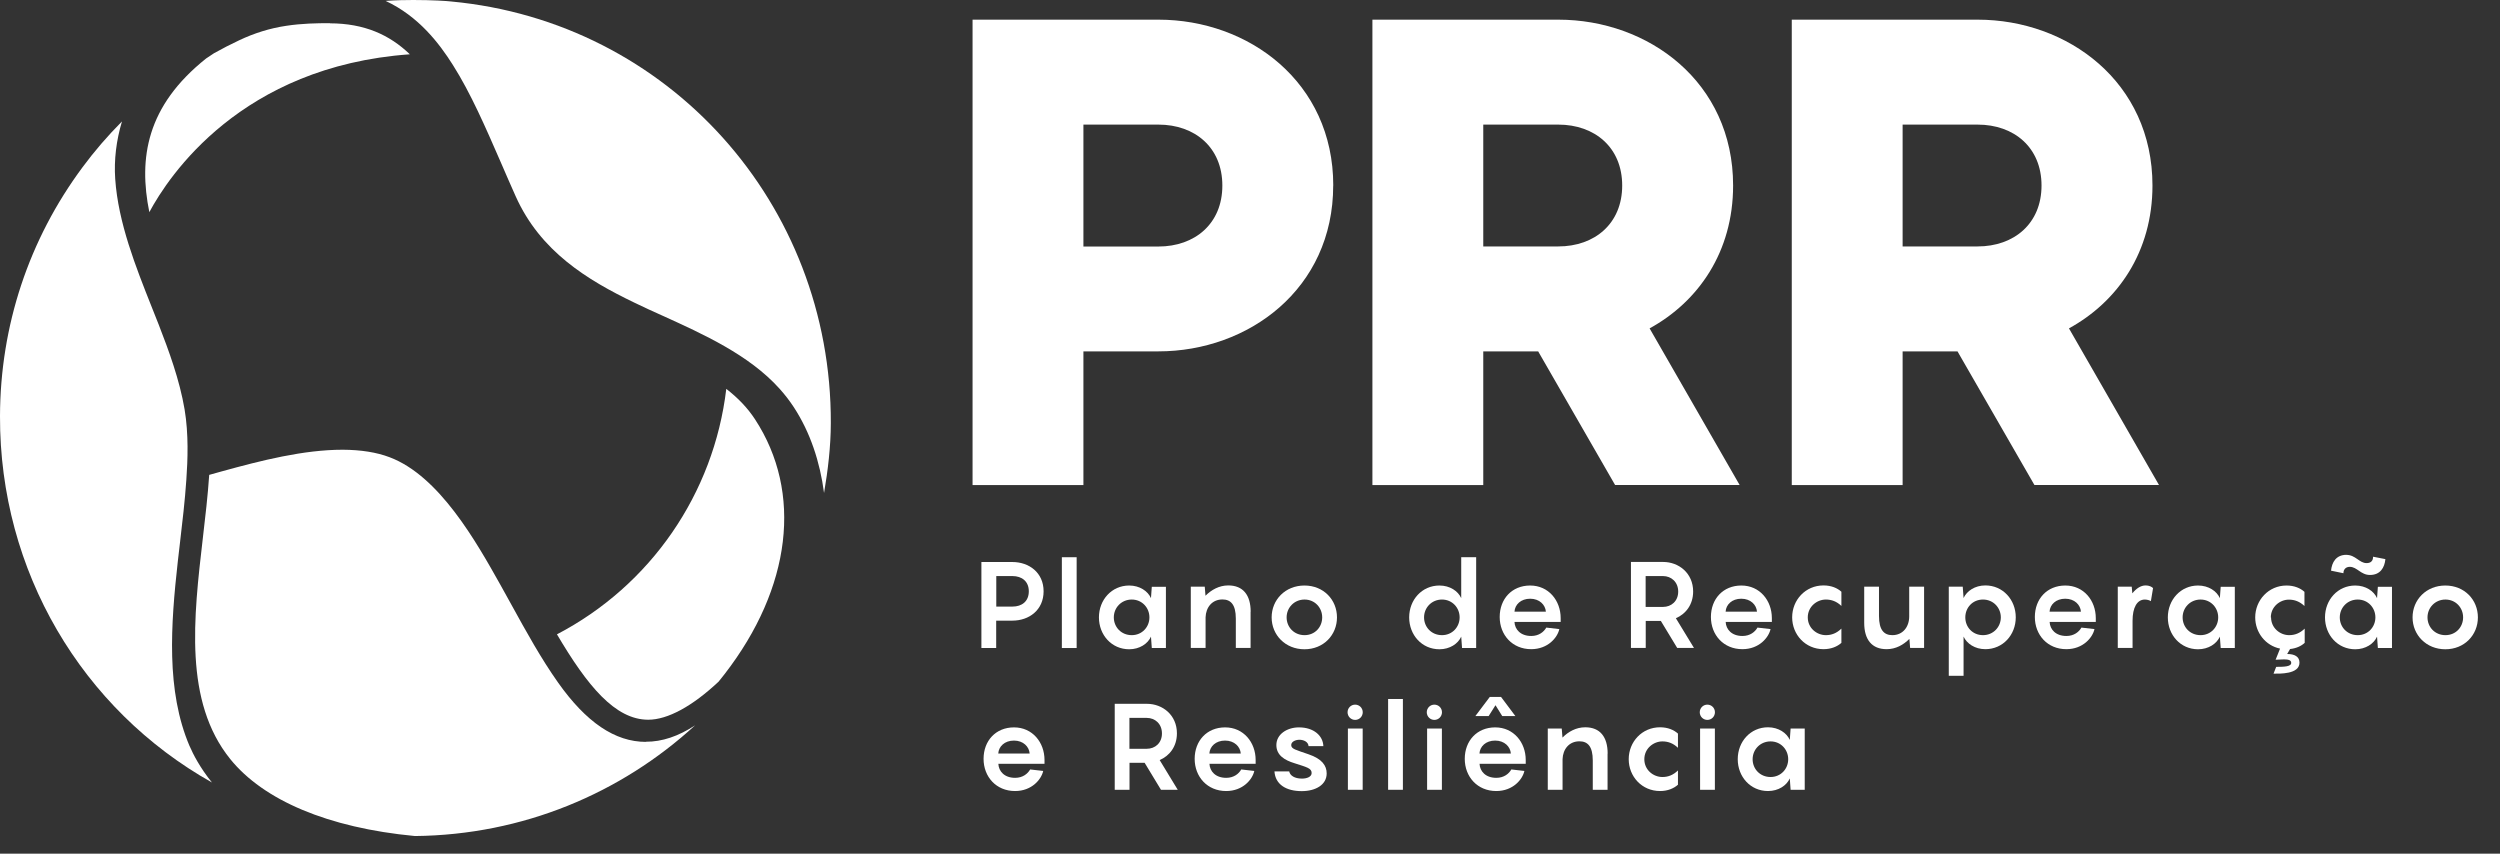 <svg width="82" height="28" viewBox="0 0 82 28" fill="none" xmlns="http://www.w3.org/2000/svg">
<rect x="0" y="0" width="82" height="28" fill="#333333" stroke="none"/>
<path d="M43.729 6.085C43.729 9.483 40.946 11.525 37.996 11.525H35.536V15.911H31.9V0.645H37.999C40.952 0.645 43.731 2.687 43.731 6.085H43.729ZM40.093 6.085C40.093 4.838 39.193 4.087 37.996 4.087H35.536V8.086H37.996C39.193 8.086 40.093 7.335 40.093 6.088V6.085Z" fill="white"/>
<path d="M50.447 11.525H48.651V15.911H45.015V0.645H51.114C54.067 0.645 56.846 2.687 56.846 6.085C56.846 8.258 55.711 9.891 54.107 10.771L57.06 15.908H52.975L50.45 11.522L50.447 11.525ZM48.651 8.083H51.111C52.308 8.083 53.208 7.332 53.208 6.085C53.208 4.838 52.308 4.087 51.111 4.087H48.651V8.086V8.083Z" fill="white"/>
<path d="M64.202 11.525H62.406V15.911H58.77V0.645H64.868C67.821 0.645 70.601 2.687 70.601 6.085C70.601 8.258 69.466 9.891 67.862 10.771L70.815 15.908H66.729L64.204 11.522L64.202 11.525ZM62.406 8.083H64.865C66.063 8.083 66.962 7.332 66.962 6.085C66.962 4.838 66.063 4.087 64.865 4.087H62.406V8.086V8.083Z" fill="white"/>
<path d="M34.23 19.395C34.23 20.011 33.751 20.357 33.206 20.357H32.675V21.255H32.19V18.434H33.206C33.751 18.434 34.23 18.78 34.23 19.395ZM33.745 19.395C33.745 19.066 33.515 18.895 33.209 18.895H32.678V19.896H33.209C33.518 19.896 33.745 19.725 33.745 19.395Z" fill="white"/>
<path d="M35.314 21.255H34.829V18.277H35.314V21.255Z" fill="white"/>
<path d="M37.037 19.205C37.381 19.205 37.649 19.387 37.752 19.619L37.779 19.246H38.242V21.255H37.779L37.752 20.882C37.649 21.113 37.381 21.296 37.037 21.296C36.463 21.296 36.045 20.828 36.045 20.25C36.045 19.673 36.465 19.205 37.037 19.205ZM37.121 20.833C37.46 20.833 37.701 20.566 37.701 20.25C37.701 19.935 37.46 19.665 37.121 19.665C36.782 19.665 36.533 19.932 36.533 20.25C36.533 20.569 36.777 20.833 37.121 20.833Z" fill="white"/>
<path d="M41.019 20.065V21.252H40.535V20.291C40.535 19.823 40.364 19.662 40.096 19.662C39.757 19.662 39.554 19.921 39.543 20.248V21.252H39.058V19.243H39.516L39.54 19.54C39.733 19.347 39.987 19.202 40.288 19.202C40.77 19.202 41.022 19.515 41.022 20.065H41.019Z" fill="white"/>
<path d="M41.71 20.25C41.71 19.673 42.157 19.205 42.786 19.205C43.414 19.205 43.853 19.673 43.853 20.25C43.853 20.828 43.412 21.296 42.786 21.296C42.16 21.296 41.71 20.828 41.71 20.25ZM43.368 20.25C43.368 19.932 43.127 19.665 42.789 19.665C42.45 19.665 42.201 19.932 42.201 20.25C42.201 20.569 42.444 20.833 42.789 20.833C43.133 20.833 43.368 20.566 43.368 20.25Z" fill="white"/>
<path d="M47.213 19.205C47.557 19.205 47.825 19.387 47.928 19.619V18.277H48.418V21.255H47.955L47.928 20.882C47.825 21.113 47.557 21.296 47.213 21.296C46.638 21.296 46.221 20.828 46.221 20.25C46.221 19.673 46.641 19.205 47.213 19.205ZM47.297 20.833C47.635 20.833 47.876 20.566 47.876 20.25C47.876 19.935 47.635 19.665 47.297 19.665C46.958 19.665 46.709 19.932 46.709 20.25C46.709 20.569 46.953 20.833 47.297 20.833Z" fill="white"/>
<path d="M51.19 20.4H49.675C49.686 20.645 49.873 20.86 50.225 20.86C50.477 20.86 50.64 20.724 50.718 20.585L51.146 20.634C51.087 20.909 50.775 21.293 50.222 21.293C49.605 21.293 49.19 20.825 49.19 20.237C49.19 19.649 49.586 19.205 50.19 19.205C50.794 19.205 51.19 19.698 51.19 20.275V20.403V20.4ZM49.678 20.063H50.705C50.688 19.839 50.496 19.638 50.19 19.638C49.884 19.638 49.689 19.831 49.675 20.063H49.678Z" fill="white"/>
<path d="M54.473 20.367H53.98V21.252H53.495V18.432H54.552C55.061 18.432 55.535 18.797 55.535 19.401C55.535 19.831 55.294 20.139 54.969 20.278L55.562 21.252H55.012L54.476 20.367H54.473ZM53.977 19.907H54.546C54.82 19.907 55.045 19.717 55.045 19.404C55.045 19.091 54.82 18.895 54.546 18.895H53.977V19.907Z" fill="white"/>
<path d="M58.117 20.4H56.602C56.613 20.645 56.8 20.86 57.153 20.86C57.404 20.86 57.567 20.724 57.645 20.585L58.074 20.634C58.014 20.909 57.702 21.293 57.15 21.293C56.532 21.293 56.118 20.825 56.118 20.237C56.118 19.649 56.513 19.205 57.117 19.205C57.721 19.205 58.117 19.698 58.117 20.275V20.403V20.4ZM56.602 20.063H57.629C57.613 19.839 57.421 19.638 57.114 19.638C56.808 19.638 56.613 19.831 56.6 20.063H56.602Z" fill="white"/>
<path d="M59.889 19.665C59.593 19.665 59.295 19.899 59.295 20.25C59.295 20.602 59.591 20.833 59.889 20.833C60.076 20.833 60.241 20.77 60.398 20.618V21.086C60.263 21.206 60.065 21.293 59.81 21.293C59.217 21.293 58.783 20.817 58.783 20.248C58.783 19.679 59.22 19.202 59.81 19.202C60.068 19.202 60.265 19.289 60.398 19.409V19.875C60.241 19.725 60.073 19.665 59.889 19.665Z" fill="white"/>
<path d="M63.11 19.243V21.252H62.652L62.628 20.956C62.433 21.149 62.186 21.293 61.88 21.293C61.398 21.293 61.146 20.98 61.146 20.43V19.243H61.631V20.204C61.631 20.672 61.801 20.833 62.07 20.833C62.416 20.833 62.622 20.558 62.622 20.22V19.243H63.11Z" fill="white"/>
<path d="M63.92 19.243H64.378L64.405 19.616C64.511 19.385 64.776 19.202 65.12 19.202C65.695 19.202 66.117 19.671 66.117 20.248C66.117 20.825 65.695 21.293 65.12 21.293C64.776 21.293 64.511 21.111 64.405 20.879V22.167H63.92V19.243ZM65.042 20.833C65.38 20.833 65.627 20.566 65.627 20.25C65.627 19.935 65.383 19.665 65.042 19.665C64.7 19.665 64.462 19.932 64.462 20.25C64.462 20.569 64.7 20.833 65.042 20.833Z" fill="white"/>
<path d="M68.742 20.4H67.228C67.239 20.645 67.426 20.86 67.778 20.86C68.03 20.86 68.192 20.724 68.271 20.585L68.699 20.634C68.639 20.909 68.328 21.293 67.775 21.293C67.157 21.293 66.743 20.825 66.743 20.237C66.743 19.649 67.138 19.205 67.743 19.205C68.347 19.205 68.742 19.698 68.742 20.275V20.403V20.4ZM67.228 20.063H68.255C68.238 19.839 68.046 19.638 67.74 19.638C67.434 19.638 67.239 19.831 67.225 20.063H67.228Z" fill="white"/>
<path d="M70.62 19.292L70.549 19.717C70.509 19.692 70.43 19.665 70.352 19.665C70.091 19.665 69.948 19.935 69.948 20.359V21.252H69.463V19.243H69.921L69.94 19.461C70.067 19.306 70.213 19.202 70.379 19.202C70.492 19.202 70.576 19.246 70.62 19.289V19.292Z" fill="white"/>
<path d="M72.096 19.205C72.44 19.205 72.709 19.387 72.811 19.619L72.839 19.246H73.302V21.255H72.839L72.811 20.882C72.709 21.113 72.44 21.296 72.096 21.296C71.522 21.296 71.105 20.828 71.105 20.25C71.105 19.673 71.525 19.205 72.096 19.205ZM72.178 20.833C72.516 20.833 72.757 20.566 72.757 20.25C72.757 19.935 72.516 19.665 72.178 19.665C71.839 19.665 71.59 19.932 71.59 20.25C71.59 20.569 71.834 20.833 72.178 20.833Z" fill="white"/>
<path d="M74.491 20.25C74.491 20.599 74.786 20.833 75.084 20.833C75.271 20.833 75.437 20.77 75.594 20.618V21.086C75.48 21.19 75.32 21.266 75.114 21.288L75.019 21.451C75.263 21.451 75.423 21.538 75.423 21.734C75.423 22.121 74.77 22.096 74.572 22.096L74.659 21.873C74.927 21.873 75.152 21.865 75.152 21.742C75.152 21.647 75.046 21.628 74.914 21.628L74.64 21.639L74.786 21.274C74.307 21.176 73.971 20.746 73.971 20.25C73.971 19.687 74.407 19.205 74.998 19.205C75.255 19.205 75.453 19.292 75.586 19.412V19.877C75.428 19.728 75.26 19.668 75.076 19.668C74.781 19.668 74.483 19.902 74.483 20.253H74.491V20.25Z" fill="white"/>
<path d="M77.252 19.205C77.596 19.205 77.864 19.387 77.967 19.619L77.994 19.246H78.457V21.255H77.994L77.967 20.882C77.864 21.113 77.596 21.296 77.252 21.296C76.677 21.296 76.26 20.828 76.26 20.25C76.26 19.673 76.68 19.205 77.252 19.205ZM76.962 18.2C77.263 18.2 77.385 18.47 77.623 18.47C77.758 18.47 77.837 18.402 77.837 18.26L78.241 18.339C78.214 18.617 78.075 18.859 77.734 18.859C77.433 18.859 77.311 18.592 77.073 18.592C76.943 18.592 76.864 18.677 76.864 18.802L76.458 18.718C76.485 18.443 76.623 18.198 76.965 18.198H76.962V18.2ZM77.333 20.833C77.672 20.833 77.913 20.566 77.913 20.25C77.913 19.935 77.672 19.665 77.333 19.665C76.994 19.665 76.745 19.932 76.745 20.25C76.745 20.569 76.989 20.833 77.333 20.833Z" fill="white"/>
<path d="M79.132 20.25C79.132 19.673 79.579 19.205 80.207 19.205C80.836 19.205 81.275 19.673 81.275 20.25C81.275 20.828 80.833 21.296 80.207 21.296C79.582 21.296 79.132 20.828 79.132 20.25ZM80.79 20.25C80.79 19.932 80.549 19.665 80.21 19.665C79.872 19.665 79.622 19.932 79.622 20.25C79.622 20.569 79.866 20.833 80.21 20.833C80.554 20.833 80.79 20.566 80.79 20.25Z" fill="white"/>
<path d="M34.26 25.053H32.746C32.757 25.298 32.944 25.513 33.296 25.513C33.548 25.513 33.71 25.377 33.789 25.238L34.217 25.287C34.157 25.562 33.846 25.946 33.293 25.946C32.675 25.946 32.261 25.478 32.261 24.89C32.261 24.302 32.656 23.858 33.26 23.858C33.865 23.858 34.26 24.351 34.26 24.928V25.056V25.053ZM32.746 24.715H33.773C33.756 24.492 33.564 24.291 33.258 24.291C32.952 24.291 32.757 24.484 32.743 24.715H32.746Z" fill="white"/>
<path d="M37.541 25.02H37.048V25.905H36.563V23.085H37.619C38.129 23.085 38.603 23.449 38.603 24.054C38.603 24.484 38.362 24.792 38.037 24.93L38.63 25.905H38.08L37.544 25.02H37.541ZM37.045 24.56H37.614C37.888 24.56 38.112 24.37 38.112 24.057C38.112 23.744 37.888 23.547 37.614 23.547H37.045V24.56Z" fill="white"/>
<path d="M41.185 25.053H39.67C39.681 25.298 39.868 25.513 40.22 25.513C40.472 25.513 40.635 25.377 40.713 25.238L41.141 25.287C41.082 25.562 40.77 25.946 40.218 25.946C39.6 25.946 39.185 25.478 39.185 24.89C39.185 24.302 39.581 23.858 40.185 23.858C40.789 23.858 41.185 24.351 41.185 24.928V25.056V25.053ZM39.67 24.715H40.697C40.681 24.492 40.488 24.291 40.182 24.291C39.876 24.291 39.681 24.484 39.667 24.715H39.67Z" fill="white"/>
<path d="M42.285 25.298C42.312 25.442 42.466 25.538 42.705 25.538C42.87 25.538 43.022 25.478 43.022 25.355C43.022 25.197 42.864 25.165 42.461 25.034C42.122 24.931 41.865 24.765 41.865 24.438C41.865 24.076 42.225 23.858 42.604 23.858C43.097 23.858 43.395 24.136 43.406 24.473H42.921C42.91 24.326 42.751 24.264 42.62 24.264C42.499 24.264 42.352 24.323 42.352 24.438C42.352 24.566 42.496 24.593 42.919 24.74C43.36 24.89 43.515 25.11 43.515 25.369C43.515 25.742 43.151 25.949 42.696 25.949C42.19 25.949 41.83 25.734 41.802 25.301H42.287L42.285 25.298Z" fill="white"/>
<path d="M44.2 23.362C44.2 23.223 44.311 23.112 44.449 23.112C44.587 23.112 44.698 23.223 44.698 23.362C44.698 23.501 44.587 23.613 44.449 23.613C44.311 23.613 44.2 23.501 44.2 23.362ZM44.696 25.905H44.211V23.896H44.696V25.905Z" fill="white"/>
<path d="M46.015 25.905H45.53V22.927H46.015V25.905Z" fill="white"/>
<path d="M46.798 23.362C46.798 23.223 46.909 23.112 47.047 23.112C47.185 23.112 47.297 23.223 47.297 23.362C47.297 23.501 47.185 23.613 47.047 23.613C46.909 23.613 46.798 23.501 46.798 23.362ZM47.294 25.905H46.809V23.896H47.294V25.905Z" fill="white"/>
<path d="M50.044 25.053H48.529C48.54 25.298 48.727 25.513 49.079 25.513C49.331 25.513 49.494 25.377 49.572 25.238L50 25.287C49.941 25.562 49.629 25.946 49.077 25.946C48.459 25.946 48.044 25.478 48.044 24.89C48.044 24.302 48.44 23.858 49.044 23.858C49.648 23.858 50.044 24.351 50.044 24.928V25.056V25.053ZM48.827 23.488H48.391L48.865 22.859H49.234L49.705 23.488H49.274L49.052 23.131L48.827 23.488ZM48.529 24.715H49.556C49.54 24.492 49.347 24.291 49.041 24.291C48.735 24.291 48.54 24.484 48.526 24.715H48.529Z" fill="white"/>
<path d="M52.728 24.718V25.905H52.243V24.944C52.243 24.476 52.073 24.315 51.805 24.315C51.466 24.315 51.263 24.574 51.252 24.901V25.905H50.767V23.896H51.225L51.249 24.193C51.441 23.999 51.696 23.855 51.997 23.855C52.479 23.855 52.731 24.168 52.731 24.718H52.728Z" fill="white"/>
<path d="M54.527 24.318C54.232 24.318 53.934 24.552 53.934 24.903C53.934 25.255 54.229 25.486 54.527 25.486C54.714 25.486 54.88 25.423 55.037 25.271V25.739C54.901 25.859 54.703 25.946 54.449 25.946C53.855 25.946 53.422 25.47 53.422 24.901C53.422 24.332 53.858 23.855 54.449 23.855C54.706 23.855 54.904 23.942 55.037 24.062V24.528C54.88 24.378 54.712 24.318 54.527 24.318Z" fill="white"/>
<path d="M55.752 23.362C55.752 23.223 55.863 23.112 56.001 23.112C56.139 23.112 56.25 23.223 56.25 23.362C56.25 23.501 56.139 23.613 56.001 23.613C55.863 23.613 55.752 23.501 55.752 23.362ZM56.248 25.905H55.763V23.896H56.248V25.905Z" fill="white"/>
<path d="M57.99 23.855C58.334 23.855 58.602 24.038 58.705 24.269L58.732 23.896H59.195V25.905H58.732L58.705 25.532C58.602 25.764 58.334 25.946 57.99 25.946C57.415 25.946 56.998 25.478 56.998 24.901C56.998 24.323 57.418 23.855 57.99 23.855ZM58.074 25.486C58.412 25.486 58.653 25.219 58.653 24.903C58.653 24.587 58.412 24.318 58.074 24.318C57.735 24.318 57.486 24.585 57.486 24.903C57.486 25.222 57.73 25.486 58.074 25.486Z" fill="white"/>
<path fill-rule="evenodd" clip-rule="evenodd" d="M3.199 20.018L3.204 20.014L3.199 20.018Z" fill="white"/>
<path fill-rule="evenodd" clip-rule="evenodd" d="M3.199 20.018L3.204 20.014L3.199 20.018Z" fill="white"/>
<path d="M10.82 0.76C10.387 0.76 9.905 0.768 9.385 0.847C8.851 0.926 8.336 1.089 7.848 1.32C7.569 1.451 7.288 1.595 7.006 1.753H7.009C6.927 1.808 6.843 1.862 6.762 1.917C4.801 3.479 4.541 5.189 4.898 6.959C5.529 5.783 7.903 2.175 13.443 1.781C12.774 1.138 11.95 0.768 10.823 0.765V0.76H10.82Z" fill="white"/>
<path d="M14.8 0.049C14.778 0.049 14.819 0.054 14.8 0.049C14.678 0.033 14.182 0 13.557 0C13.302 0 12.996 0.005 12.649 0.03C13.727 0.534 14.402 1.413 14.857 2.135C15.442 3.06 15.922 4.166 16.436 5.347C16.591 5.704 16.748 6.069 16.913 6.436C17.721 8.244 19.262 9.183 20.806 9.926C21.104 10.071 21.419 10.215 21.741 10.359C23.066 10.961 24.569 11.639 25.564 12.744C25.74 12.938 25.9 13.147 26.038 13.357C26.579 14.187 26.894 15.148 27.029 16.169C27.157 15.418 27.249 14.653 27.251 13.877C27.273 6.678 21.925 0.716 14.8 0.049Z" fill="white"/>
<path d="M6.22 24.476C5.44 22.654 5.603 20.479 5.833 18.407L5.906 17.778C5.985 17.109 6.066 16.417 6.112 15.736C6.158 15.088 6.19 14.239 6.055 13.431C5.892 12.459 5.532 11.489 5.21 10.659L4.966 10.044C4.457 8.761 3.877 7.307 3.779 5.87C3.736 5.244 3.815 4.601 4.001 3.983C3.535 4.451 3.102 4.952 2.709 5.483C0.946 7.857 0.008 10.683 5.07133e-05 13.654C-0.013 18.734 2.688 23.27 6.952 25.666C6.556 25.176 6.334 24.737 6.22 24.473V24.476Z" fill="white"/>
<path d="M21.186 24.334C20.172 24.332 19.232 23.697 18.308 22.393C17.742 21.593 17.255 20.708 16.783 19.85C16.661 19.63 16.54 19.409 16.418 19.191C15.618 17.765 14.407 15.608 12.776 14.996C12.351 14.835 11.836 14.754 11.243 14.751C9.959 14.751 8.575 15.102 7.263 15.464C7.131 15.502 6.998 15.538 6.862 15.576C6.816 16.251 6.735 16.959 6.654 17.642C6.348 20.28 6.031 23.008 7.55 24.895C8.64 26.245 10.753 27.152 13.611 27.422C17.149 27.386 20.37 26.02 22.8 23.79C22.256 24.149 21.714 24.332 21.183 24.329V24.334H21.186Z" fill="white"/>
<path d="M24.764 13.752C24.526 13.39 24.223 13.066 23.822 12.755C23.415 16.191 21.34 19.205 18.268 20.806C19.267 22.499 20.175 23.605 21.261 23.607C21.901 23.607 22.711 23.164 23.57 22.358L23.767 22.11C25.959 19.276 26.333 16.153 24.764 13.752Z" fill="white"/>
</svg>
